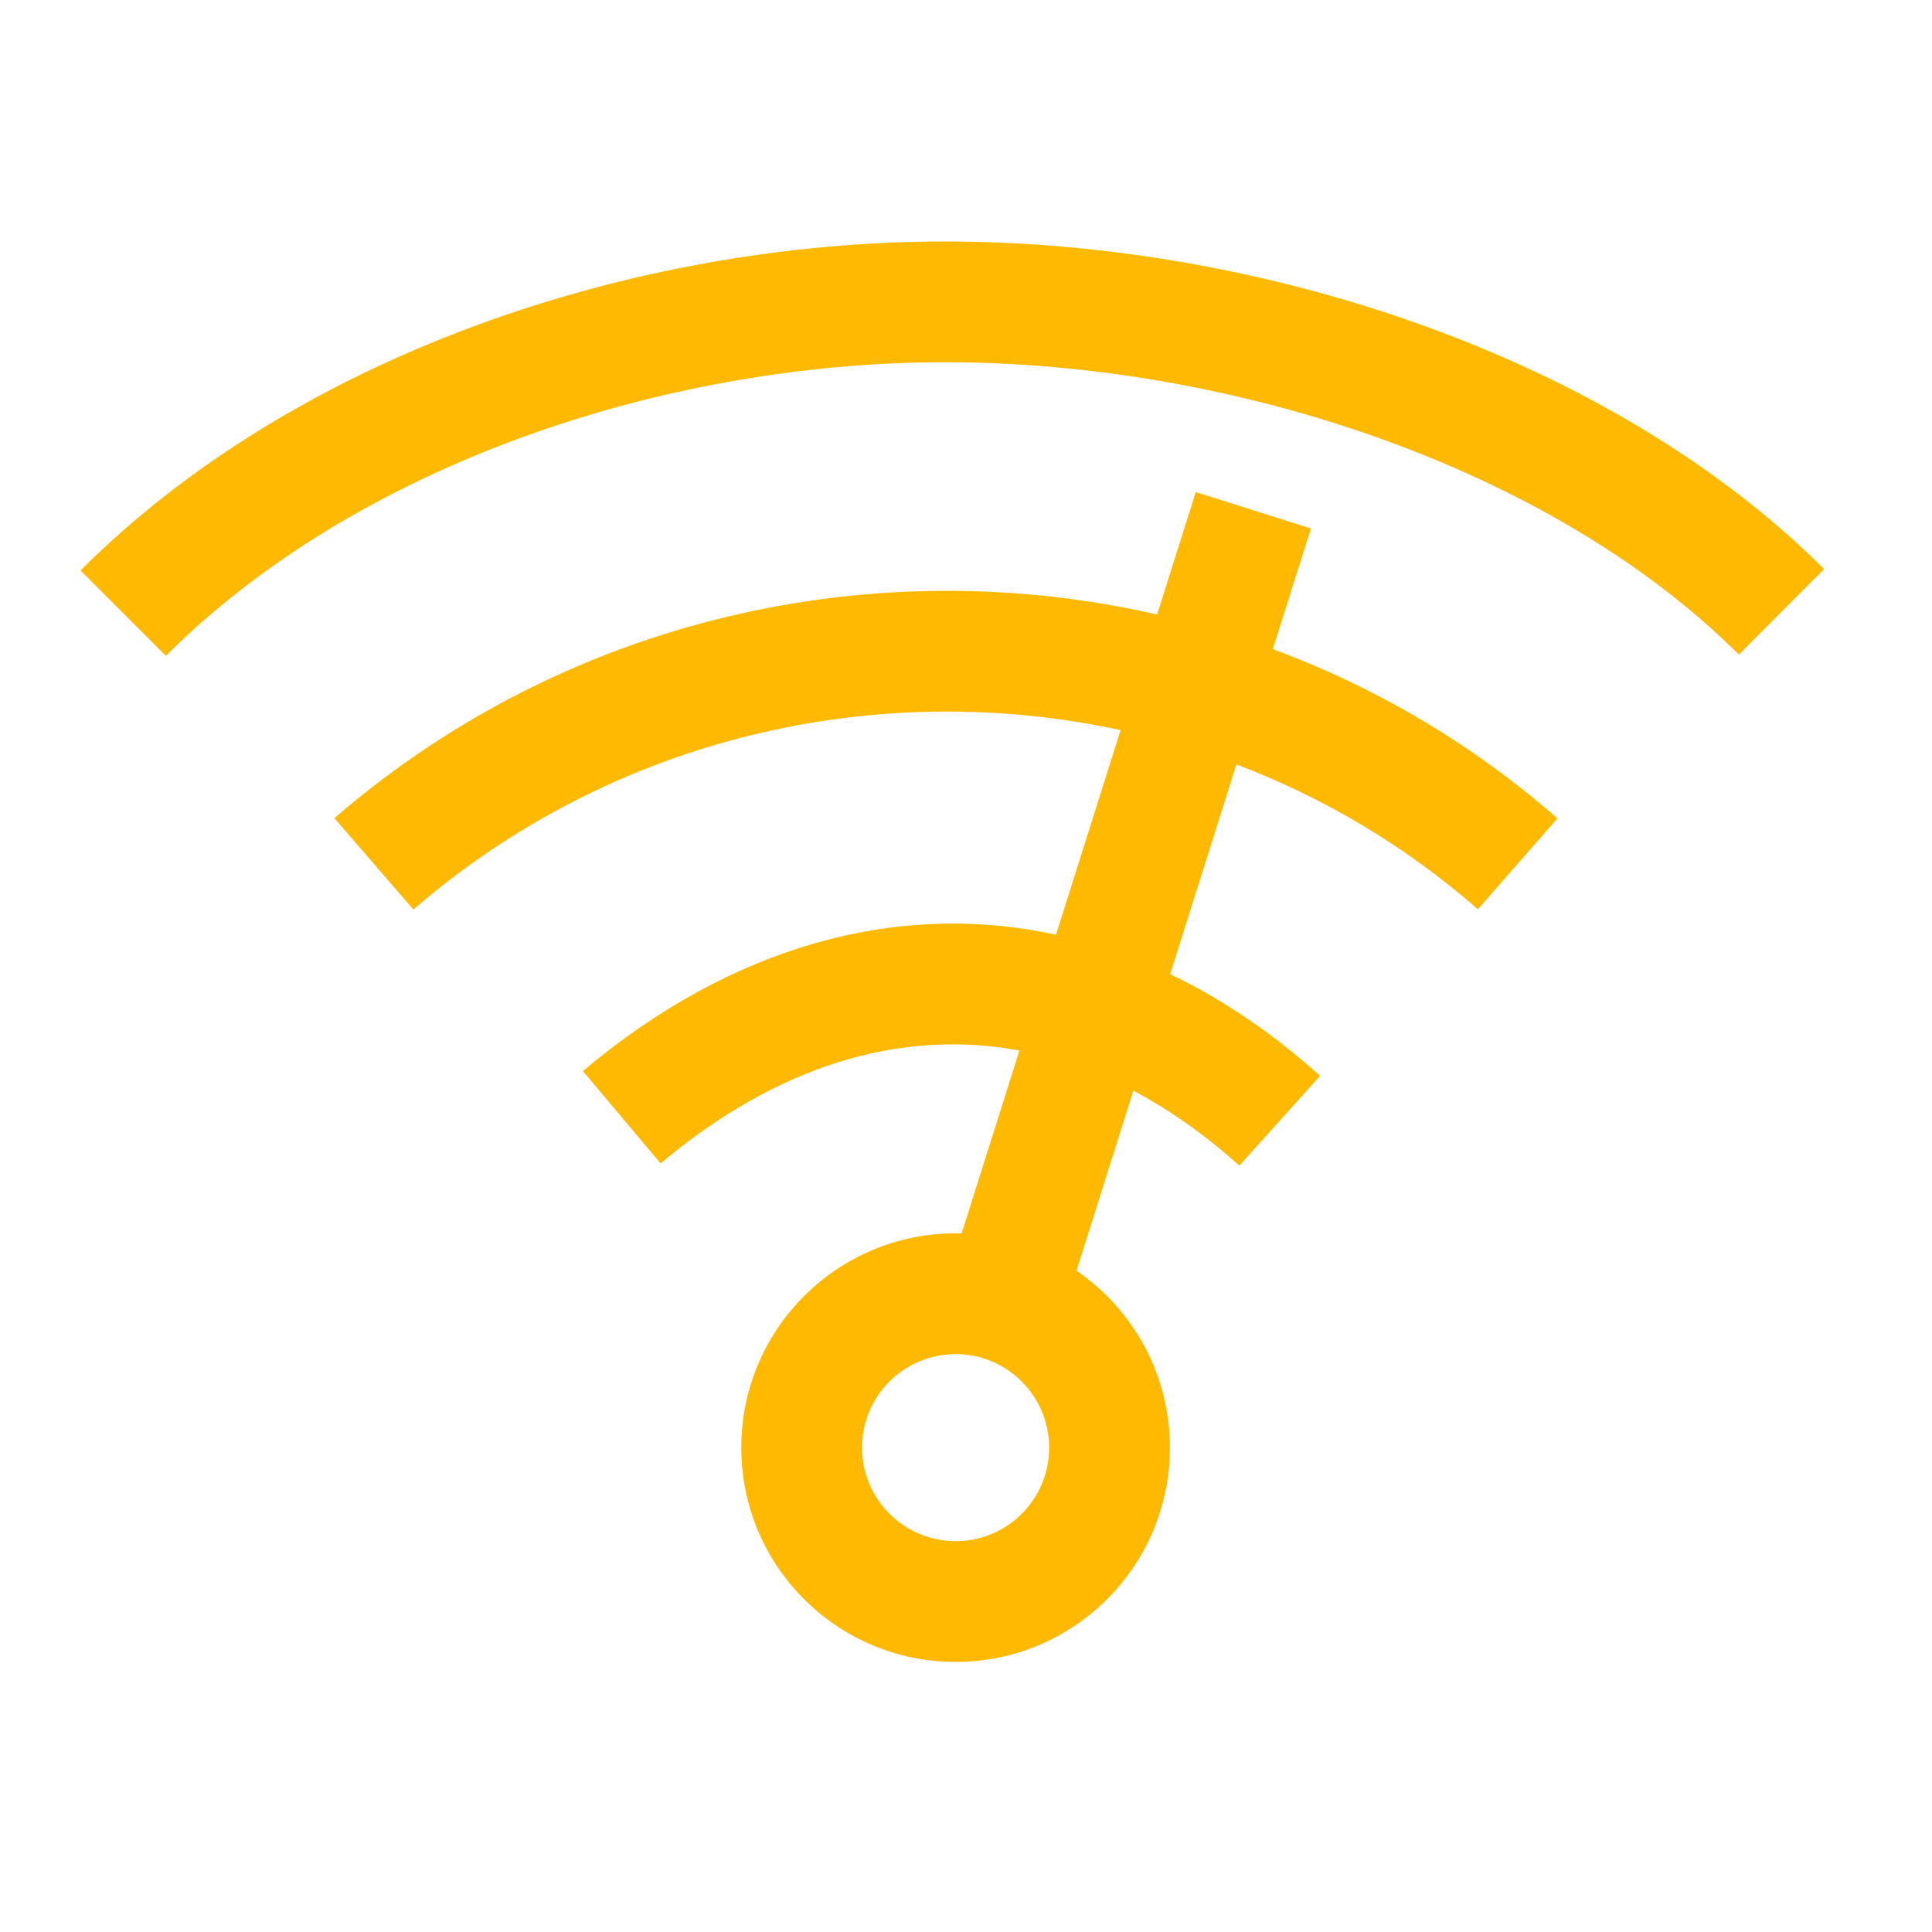 <svg width="48" height="48" viewBox="0 0 48 48" fill="none" xmlns="http://www.w3.org/2000/svg">
<path fill-rule="evenodd" clip-rule="evenodd" d="M4.121 16.295L2 14.173C7.334 8.839 15.713 6 23.478 6C31.338 6 40.018 8.853 45.32 14.139L43.202 16.263C38.528 11.604 30.607 9 23.478 9C16.451 9 8.835 11.58 4.121 16.295ZM23.733 30.642H23.742C23.793 30.642 23.843 30.643 23.892 30.644L25.328 26.1C22.361 25.548 19.291 26.483 16.413 28.905L14.482 26.61C18.178 23.499 22.298 22.367 26.236 23.223L27.841 18.14C21.812 16.834 15.246 18.297 10.27 22.597L8.308 20.327C14.096 15.325 21.751 13.666 28.748 15.268L29.709 12.226L32.57 13.13L31.623 16.127C34.168 17.07 36.569 18.474 38.694 20.333L36.718 22.591C34.914 21.012 32.877 19.811 30.718 18.992L29.073 24.203C30.36 24.818 31.609 25.661 32.798 26.73L30.791 28.96C29.939 28.194 29.058 27.573 28.158 27.099L26.746 31.57C28.145 32.527 29.063 34.135 29.066 35.958C29.071 38.898 26.691 41.286 23.75 41.29H23.742C20.805 41.29 18.422 38.913 18.417 35.975C18.413 33.034 20.793 30.647 23.733 30.642ZM26.066 35.962C26.064 34.684 25.022 33.642 23.743 33.642C22.456 33.644 21.415 34.688 21.417 35.97C21.419 37.249 22.462 38.29 23.742 38.29C24.367 38.289 24.95 38.047 25.388 37.607C25.826 37.167 26.067 36.583 26.066 35.962Z" fill="#FFB900"/>
</svg>
